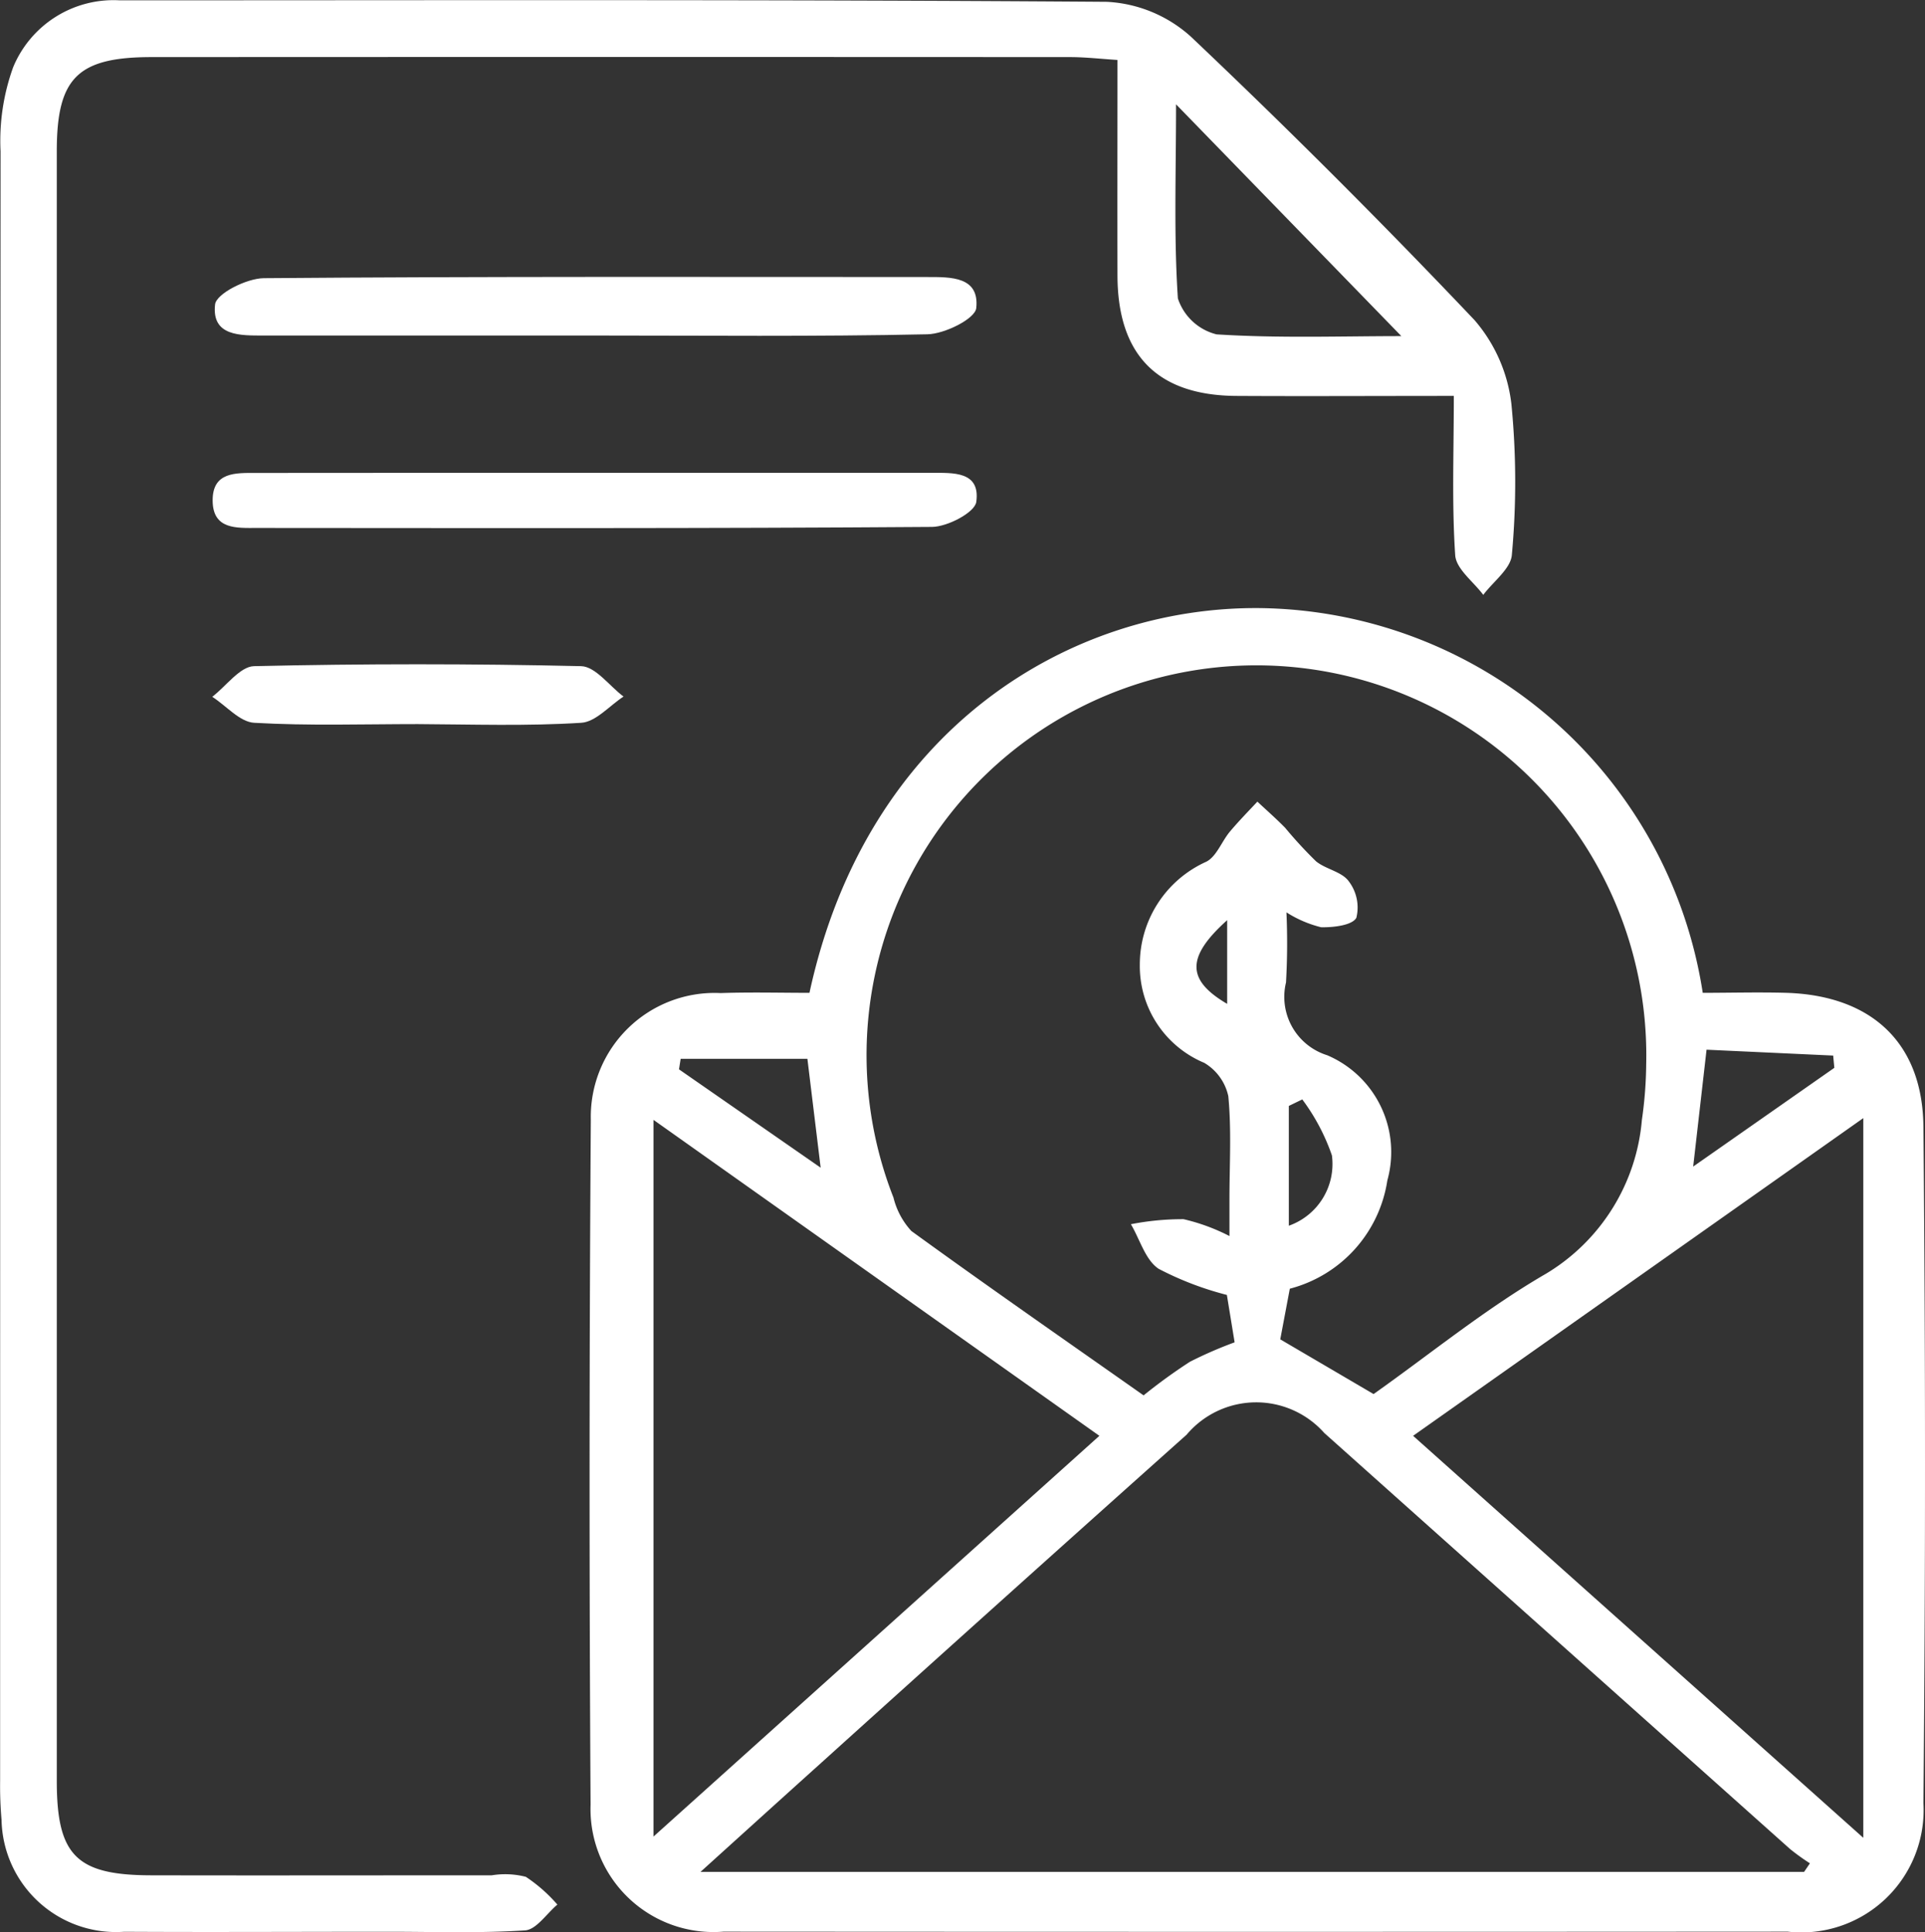 <svg id="Group_1372" data-name="Group 1372" xmlns="http://www.w3.org/2000/svg" width="48.511" height="48.692" viewBox="0 0 48.511 48.692">
  <rect x="0" y="0" width="48.511" height="48.692" fill="#333333" stroke="none"/>
  <path id="Path_1560" data-name="Path 1560" d="M1470.177,741.957c1.449-6.685,6.6-9.747,11.363-9.695a11.434,11.434,0,0,1,11.148,9.695c.683,0,1.4-.02,2.112,0,2.129.068,3.429,1.248,3.449,3.372q.08,8.521,0,17.046a3.082,3.082,0,0,1-3.42,3.24q-13.41.009-26.82,0a3.1,3.1,0,0,1-3.348-3.2q-.053-8.631.006-17.262a3.121,3.121,0,0,1,3.273-3.19C1468.693,741.937,1469.447,741.957,1470.177,741.957Zm14.216,10.111c1.437-1.017,2.82-2.149,4.347-3.034a5.014,5.014,0,0,0,2.414-3.871,10.42,10.42,0,0,0,.109-1.407,9.825,9.825,0,1,0-18.969,3.361,1.916,1.916,0,0,0,.451.842c1.95,1.415,3.931,2.79,5.852,4.142a13.764,13.764,0,0,1,1.168-.847,10.45,10.45,0,0,1,1.126-.49l-.195-1.194a7.981,7.981,0,0,1-1.719-.658c-.335-.222-.472-.739-.7-1.124a6.753,6.753,0,0,1,1.327-.127,4.954,4.954,0,0,1,1.157.425c0-.423,0-.673,0-.925,0-.868.054-1.742-.029-2.6a1.294,1.294,0,0,0-.607-.84,2.642,2.642,0,0,1-1.623-2.479,2.837,2.837,0,0,1,1.675-2.589c.256-.13.383-.5.588-.75.221-.264.463-.511.7-.764.234.219.475.43.7.66a10.889,10.889,0,0,0,.778.844c.245.2.646.259.822.5a1.088,1.088,0,0,1,.194.922c-.1.19-.581.247-.89.239a2.923,2.923,0,0,1-.872-.375,17.469,17.469,0,0,1-.011,1.767,1.541,1.541,0,0,0,1.039,1.834,2.653,2.653,0,0,1,1.515,3.153,3.338,3.338,0,0,1-2.458,2.73l-.241,1.276Zm-16.963,12.041h27.812l.147-.216a5.573,5.573,0,0,1-.5-.36q-5.87-5.241-11.739-10.485a2.293,2.293,0,0,0-3.468.043q-4.614,4.121-9.207,8.268C1469.521,762.217,1468.569,763.08,1467.431,764.109Zm17.959-10.989,11.345,10.13V745.114Zm-7.906,0-11.237-7.962v18.061Zm-7.358-9.5h-3.194l-.042.265,3.57,2.478Zm22.659-.23-.337,2.945,3.557-2.488-.029-.309Zm-10.527,4.436a1.649,1.649,0,0,0,1.086-1.772,5.179,5.179,0,0,0-.747-1.411l-.339.164Zm-1.554-7.7c-1.037.931-1.024,1.509,0,2.109Z" transform="translate(-1449.778 -716.938)" fill="#fff"/>
  <path id="Path_1561" data-name="Path 1561" d="M1486.265,726.761c-1.942,0-3.715.01-5.488,0-1.984-.014-2.983-1.034-2.988-3.031-.005-1.77,0-3.54,0-5.435-.436-.028-.815-.072-1.194-.072q-11.573-.006-23.145,0c-1.866,0-2.391.523-2.391,2.37q0,20.536,0,41.069c0,1.88.494,2.376,2.378,2.379,2.861.006,5.723,0,8.585,0a2.1,2.1,0,0,1,.857.038,3.894,3.894,0,0,1,.795.7c-.271.227-.53.632-.815.65-1.154.075-2.316.034-3.475.035-2.21,0-4.419.012-6.628,0a2.886,2.886,0,0,1-3.089-2.821,9.751,9.751,0,0,1-.036-.976q0-20.534.011-41.069a5.458,5.458,0,0,1,.317-2.118,2.737,2.737,0,0,1,2.682-1.688c8.295,0,16.589-.023,24.883.038a3.415,3.415,0,0,1,2.115.878q3.667,3.474,7.146,7.141a3.919,3.919,0,0,1,.931,2.117,20.075,20.075,0,0,1,.012,3.795c-.024.353-.469.676-.721,1.014-.247-.333-.684-.652-.707-1C1486.213,729.481,1486.265,728.182,1486.265,726.761Zm-7-7.348c0,1.755-.058,3.328.046,4.89a1.375,1.375,0,0,0,.975.907c1.56.1,3.131.044,4.657.044Z" transform="translate(-1449.628 -716.784)" fill="#fff"/>
  <path id="Path_1562" data-name="Path 1562" d="M1464.585,725.309q-4.127,0-8.253,0c-.591,0-1.319.023-1.229-.783.031-.273.795-.658,1.227-.662,5.574-.045,11.149-.03,16.723-.029.592,0,1.316-.014,1.232.783-.029.27-.794.651-1.23.66C1470.232,725.339,1467.408,725.309,1464.585,725.309Z" transform="translate(-1449.683 -716.854)" fill="#fff"/>
  <path id="Path_1563" data-name="Path 1563" d="M1464.7,728.82q4.226,0,8.453,0c.545,0,1.239-.046,1.132.732-.036.265-.724.627-1.117.63-5.671.041-11.343.029-17.014.026-.508,0-1.107.046-1.113-.686s.583-.7,1.1-.7Q1460.424,728.818,1464.7,728.82Z" transform="translate(-1449.682 -716.904)" fill="#fff"/>
  <path id="Path_1564" data-name="Path 1564" d="M1460.208,735.2c-1.374,0-2.751.046-4.121-.033-.363-.021-.7-.426-1.056-.655.35-.269.7-.763,1.052-.772q4.121-.095,8.244,0c.362.009.713.5,1.068.766-.354.231-.7.64-1.066.661C1462.959,735.254,1461.582,735.207,1460.208,735.2Z" transform="translate(-1449.682 -716.953)" fill="#fff"/>
</svg>
